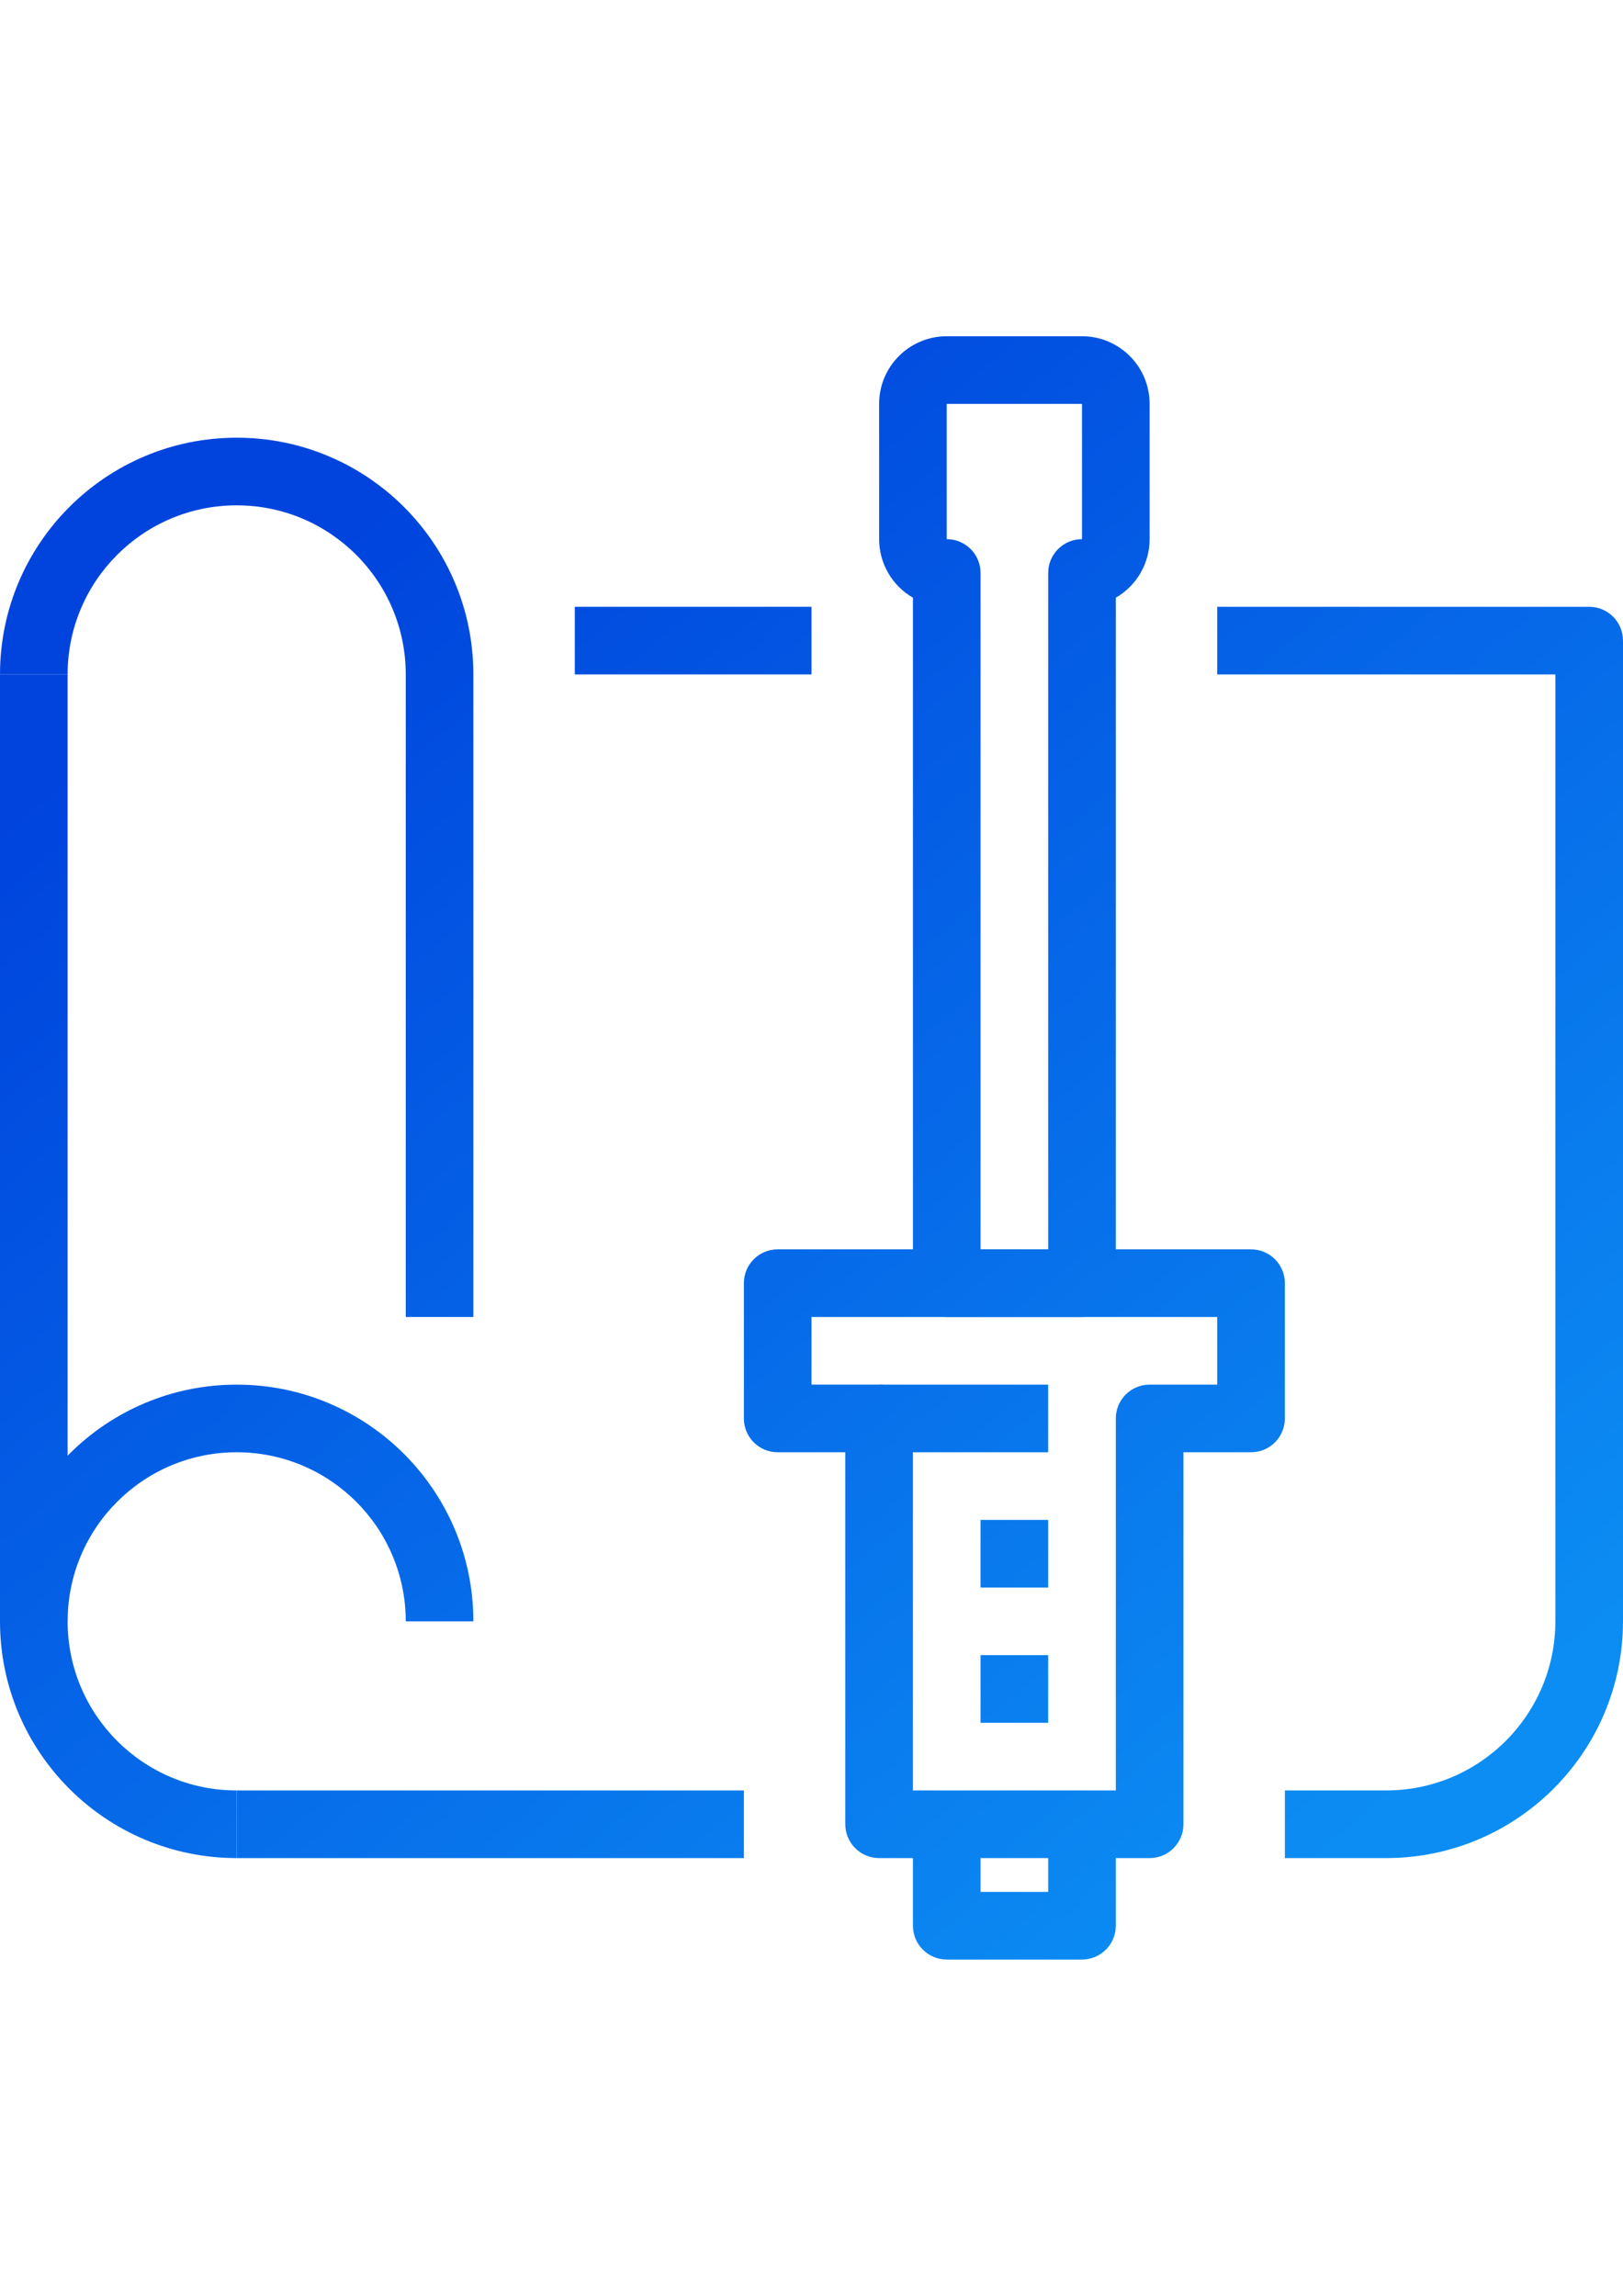 <?xml version="1.0" encoding="utf-8"?>
<!-- Generator: Adobe Illustrator 15.0.0, SVG Export Plug-In . SVG Version: 6.00 Build 0)  -->
<!DOCTYPE svg PUBLIC "-//W3C//DTD SVG 1.1//EN" "http://www.w3.org/Graphics/SVG/1.1/DTD/svg11.dtd">
<svg version="1.1" id="Capa_1" xmlns="http://www.w3.org/2000/svg" xmlns:xlink="http://www.w3.org/1999/xlink" x="0px" y="0px"
	 width="595.281px" height="841.891px" viewBox="0 0 595.281 841.891" enable-background="new 0 0 595.281 841.891"
	 xml:space="preserve">
<g>
	<g>
		<linearGradient id="SVGID_1_" gradientUnits="userSpaceOnUse" x1="220.228" y1="118.024" x2="607.228" y2="581.024">
			<stop  offset="0" style="stop-color:#0044DD"/>
			<stop  offset="1" style="stop-color:#0C8DF3"/>
		</linearGradient>
		<path fill="url(#SVGID_1_)" d="M396.853,123.305h-49.607c-13.699,0-24.803,11.104-24.803,24.803v49.606
			c0.004,8.857,4.732,17.039,12.402,21.468v251.369c0,6.85,5.553,12.402,12.4,12.402h49.607c6.85,0,12.402-5.553,12.402-12.402
			V219.182c7.67-4.429,12.398-12.61,12.402-21.468v-49.606C421.656,134.411,410.55,123.305,396.853,123.305z M396.853,197.715
			c-6.85,0-12.402,5.553-12.402,12.402V458.15h-24.803V210.117c0-6.85-5.553-12.402-12.402-12.402v-49.606h49.607V197.715z"/>
	</g>
</g>
<g>
	<g>
		<linearGradient id="SVGID_2_" gradientUnits="userSpaceOnUse" x1="-51.181" y1="344.882" x2="335.819" y2="807.882">
			<stop  offset="0" style="stop-color:#0044DD"/>
			<stop  offset="1" style="stop-color:#0C8DF3"/>
		</linearGradient>
		<rect y="247.325" fill="url(#SVGID_2_)" width="24.803" height="347.251"/>
	</g>
</g>
<g>
	<g>
		<linearGradient id="SVGID_3_" gradientUnits="userSpaceOnUse" x1="-92.807" y1="379.675" x2="294.193" y2="842.676">
			<stop  offset="0" style="stop-color:#0044DD"/>
			<stop  offset="1" style="stop-color:#0C8DF3"/>
		</linearGradient>
		<path fill="url(#SVGID_3_)" d="M86.812,507.757C38.866,507.757,0,546.623,0,594.567c0,47.946,38.866,86.813,86.812,86.813v-24.803
			c-34.246,0-62.008-27.763-62.008-62.009c0-34.245,27.761-62.009,62.008-62.009s62.008,27.762,62.008,62.008h24.803
			C173.623,546.623,134.756,507.757,86.812,507.757z"/>
	</g>
</g>
<g>
	<g>
		<linearGradient id="SVGID_4_" gradientUnits="userSpaceOnUse" x1="-74.665" y1="364.511" x2="312.335" y2="827.511">
			<stop  offset="0" style="stop-color:#0044DD"/>
			<stop  offset="1" style="stop-color:#0C8DF3"/>
		</linearGradient>
		<rect x="86.815" y="656.58" fill="url(#SVGID_4_)" width="186.025" height="24.803"/>
	</g>
</g>
<g>
	<g>
		<linearGradient id="SVGID_5_" gradientUnits="userSpaceOnUse" x1="238.259" y1="102.952" x2="625.259" y2="565.952">
			<stop  offset="0" style="stop-color:#0044DD"/>
			<stop  offset="1" style="stop-color:#0C8DF3"/>
		</linearGradient>
		<path fill="url(#SVGID_5_)" d="M582.876,222.517H446.458v24.804h124.018v347.246c-0.041,34.23-27.779,61.968-62.008,62.008
			h-37.205v24.805h37.205c47.922-0.055,86.758-38.89,86.813-86.813V234.92C595.279,228.071,589.726,222.517,582.876,222.517z"/>
	</g>
</g>
<g>
	<g>
		<linearGradient id="SVGID_6_" gradientUnits="userSpaceOnUse" x1="182.727" y1="149.369" x2="569.727" y2="612.369">
			<stop  offset="0" style="stop-color:#0044DD"/>
			<stop  offset="1" style="stop-color:#0C8DF3"/>
		</linearGradient>
		<rect x="210.824" y="222.515" fill="url(#SVGID_6_)" width="86.815" height="24.803"/>
	</g>
</g>
<g>
	<g>
		<linearGradient id="SVGID_7_" gradientUnits="userSpaceOnUse" x1="71.645" y1="242.218" x2="458.646" y2="705.217">
			<stop  offset="0" style="stop-color:#0044DD"/>
			<stop  offset="1" style="stop-color:#0C8DF3"/>
		</linearGradient>
		<path fill="url(#SVGID_7_)" d="M86.812,160.51C38.866,160.51,0,199.378,0,247.322h24.803c0-34.246,27.762-62.008,62.008-62.008
			c34.246,0,62.009,27.761,62.009,62.008v235.632h24.803V247.322C173.623,199.378,134.756,160.51,86.812,160.51z"/>
	</g>
</g>
<g>
	<g>
		<linearGradient id="SVGID_8_" gradientUnits="userSpaceOnUse" x1="28.238" y1="278.499" x2="415.238" y2="741.499">
			<stop  offset="0" style="stop-color:#0044DD"/>
			<stop  offset="1" style="stop-color:#0C8DF3"/>
		</linearGradient>
		<path fill="url(#SVGID_8_)" d="M384.451,668.977v24.803h-24.803v-24.803h-24.803v37.205c0,6.849,5.553,12.402,12.4,12.402h49.607
			c6.85,0,12.402-5.554,12.402-12.402v-37.205H384.451z"/>
	</g>
</g>
<g>
	<g>
		<linearGradient id="SVGID_9_" gradientUnits="userSpaceOnUse" x1="98.269" y1="219.964" x2="485.269" y2="682.964">
			<stop  offset="0" style="stop-color:#0044DD"/>
			<stop  offset="1" style="stop-color:#0C8DF3"/>
		</linearGradient>
		<path fill="url(#SVGID_9_)" d="M458.861,458.15H285.237c-6.849,0-12.402,5.553-12.402,12.401v49.607
			c0,6.849,5.553,12.401,12.402,12.401h24.803v136.418c0,6.85,5.553,12.402,12.402,12.402h99.213c6.85,0,12.402-5.553,12.402-12.402
			V532.559h24.803c6.848,0,12.402-5.553,12.402-12.401v-49.607C471.263,463.703,465.71,458.15,458.861,458.15z M446.458,507.757
			h-24.803c-6.848,0-12.4,5.553-12.4,12.402v136.418h-74.41V520.158c0-6.85-5.553-12.402-12.402-12.402H297.64v-24.803h148.819
			V507.757z"/>
	</g>
</g>
<g>
	<g>
		<linearGradient id="SVGID_10_" gradientUnits="userSpaceOnUse" x1="100.772" y1="217.872" x2="487.772" y2="680.872">
			<stop  offset="0" style="stop-color:#0044DD"/>
			<stop  offset="1" style="stop-color:#0C8DF3"/>
		</linearGradient>
		<rect x="322.439" y="507.76" fill="url(#SVGID_10_)" width="62.004" height="24.803"/>
	</g>
</g>
<g>
	<g>
		<linearGradient id="SVGID_11_" gradientUnits="userSpaceOnUse" x1="87.318" y1="229.117" x2="474.318" y2="692.117">
			<stop  offset="0" style="stop-color:#0044DD"/>
			<stop  offset="1" style="stop-color:#0C8DF3"/>
		</linearGradient>
		<rect x="359.644" y="557.359" fill="url(#SVGID_11_)" width="24.803" height="24.803"/>
	</g>
</g>
<g>
	<g>
		<linearGradient id="SVGID_12_" gradientUnits="userSpaceOnUse" x1="62.906" y1="249.522" x2="449.906" y2="712.522">
			<stop  offset="0" style="stop-color:#0044DD"/>
			<stop  offset="1" style="stop-color:#0C8DF3"/>
		</linearGradient>
		<rect x="359.644" y="606.969" fill="url(#SVGID_12_)" width="24.803" height="24.803"/>
	</g>
</g>
</svg>
